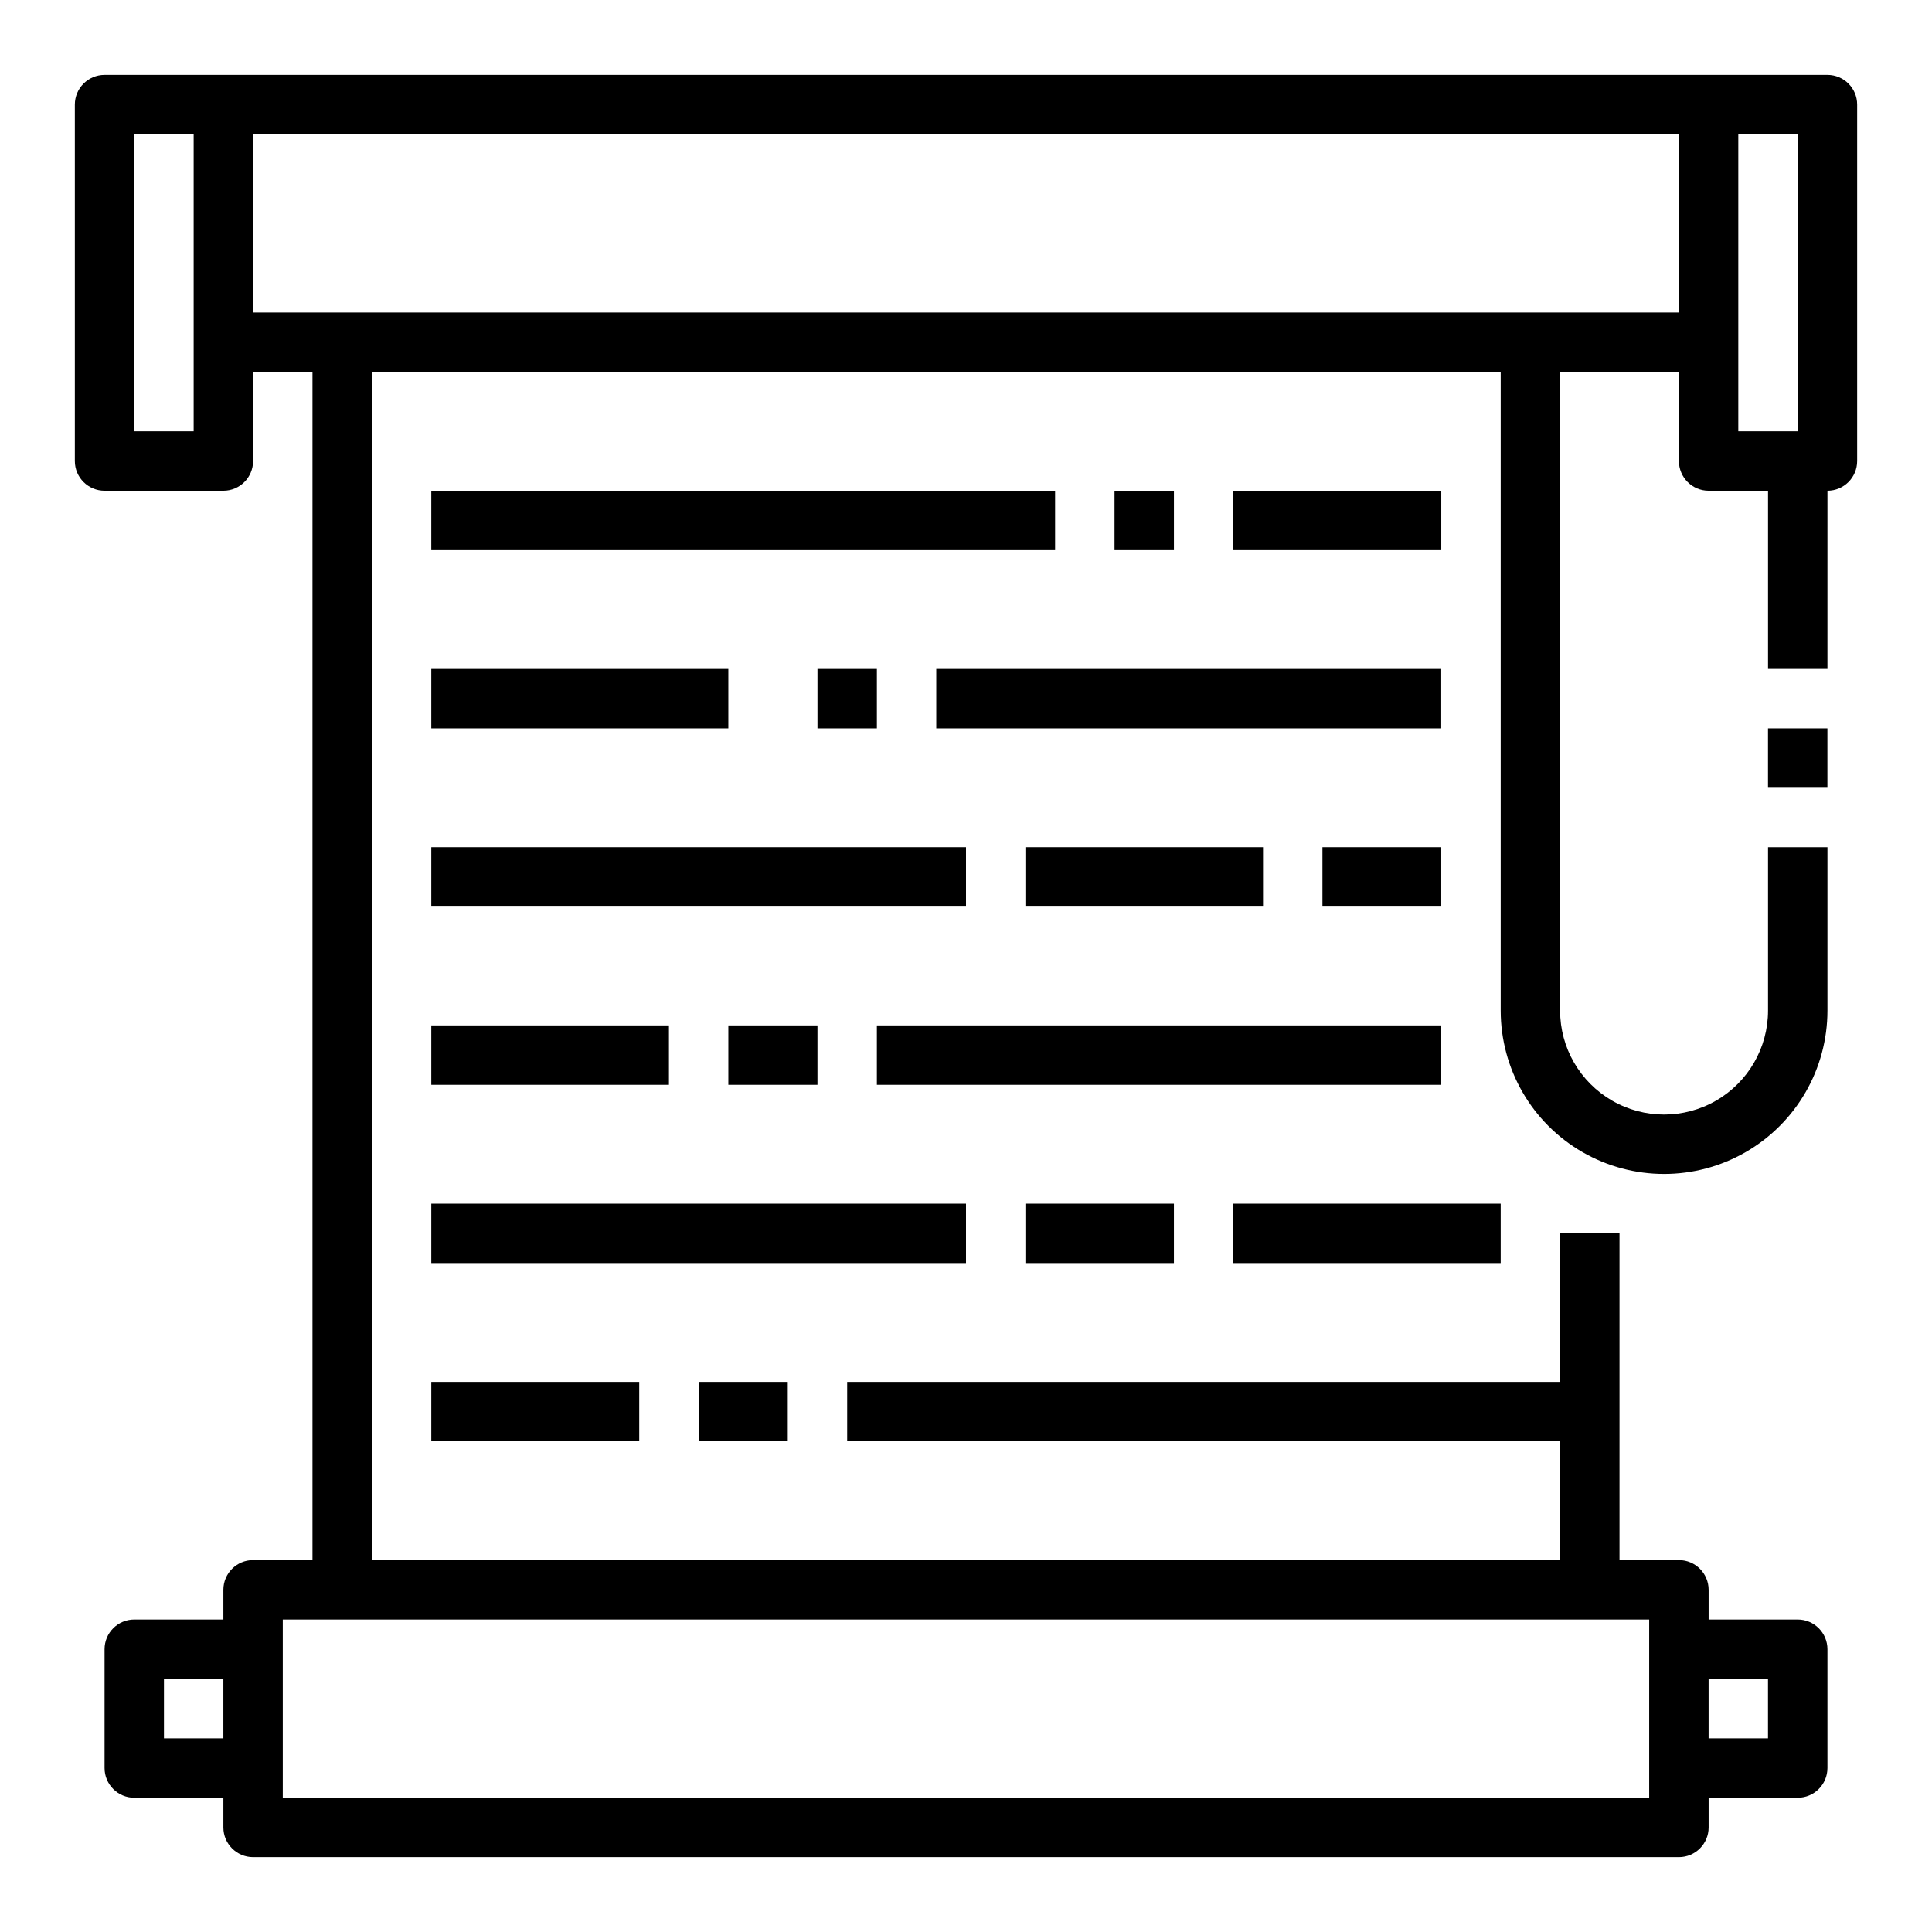 <?xml version="1.0" encoding="UTF-8"?>
<!-- Uploaded to: ICON Repo, www.iconrepo.com, Generator: ICON Repo Mixer Tools -->
<svg fill="#000000" width="800px" height="800px" version="1.1" viewBox="144 144 512 512" xmlns="http://www.w3.org/2000/svg">
 <g>
  <path d="m628.29 163.84h-456.58c-4.348 0.004-7.871 3.527-7.875 7.875v94.465c0.004 4.348 3.527 7.871 7.875 7.871h31.488c4.348 0 7.871-3.523 7.871-7.871v-23.617h15.742v314.88h-15.742c-4.348 0-7.871 3.527-7.871 7.875v7.871h-23.617c-4.348 0-7.871 3.523-7.871 7.871v31.488c0 4.348 3.523 7.871 7.871 7.871h23.617v7.875c0 4.344 3.523 7.871 7.871 7.871h377.86c4.348 0 7.875-3.527 7.875-7.871v-7.871h23.617l-0.004-0.004c4.348 0 7.871-3.523 7.875-7.871v-31.488c-0.004-4.348-3.527-7.871-7.875-7.871h-23.613v-7.871c0-4.348-3.527-7.875-7.875-7.875h-15.742v-86.59h-15.746v39.359h-188.93v15.742h188.93v31.488h-314.88v-314.88h299.14v169.25c0 15.469 8.25 29.762 21.648 37.496 13.395 7.734 29.898 7.734 43.297 0 13.395-7.734 21.648-22.027 21.648-37.496v-43.293h-15.746v43.297-0.004c0 9.844-5.25 18.941-13.777 23.863-8.523 4.922-19.027 4.922-27.551 0-8.523-4.922-13.777-14.02-13.777-23.863v-169.25h31.488v23.617c0 4.348 3.527 7.871 7.875 7.871h15.742v47.23h15.742l0.004-47.23c4.344 0 7.871-3.523 7.871-7.871v-94.465c0-4.348-3.527-7.871-7.871-7.875zm-440.84 440.84v-15.746h15.746v15.742zm425.09-15.742v15.742h-15.742v-15.746zm-31.488 31.488-362.11-0.004v-47.23h362.11zm-385.73-362.12h-15.742v-78.719h15.742zm15.746-31.488v-47.23h377.86v47.23zm393.6 7.871v-55.102h15.742v78.719h-15.742z"/>
  <path d="m258.3 510.21h55.105v15.742h-55.105z"/>
  <path d="m329.15 510.21h23.617v15.742h-23.617z"/>
  <path d="m258.3 462.98h141.7v15.742h-141.7z"/>
  <path d="m415.74 462.98h39.359v15.742h-39.359z"/>
  <path d="m470.85 462.98h70.848v15.742h-70.848z"/>
  <path d="m258.3 415.74h62.977v15.742h-62.977z"/>
  <path d="m337.02 415.74h23.617v15.742h-23.617z"/>
  <path d="m376.38 415.74h149.57v15.742h-149.57z"/>
  <path d="m258.3 368.51h141.7v15.742h-141.7z"/>
  <path d="m415.74 368.51h62.977v15.742h-62.977z"/>
  <path d="m494.46 368.51h31.488v15.742h-31.488z"/>
  <path d="m258.3 321.28h78.719v15.742h-78.719z"/>
  <path d="m360.64 321.28h15.742v15.742h-15.742z"/>
  <path d="m392.12 321.28h133.82v15.742h-133.82z"/>
  <path d="m258.3 274.05h165.31v15.742h-165.31z"/>
  <path d="m439.36 274.05h15.742v15.742h-15.742z"/>
  <path d="m470.85 274.05h55.105v15.742h-55.105z"/>
  <path d="m612.54 337.02h15.742v15.742h-15.742z"/>
 </g>
</svg>